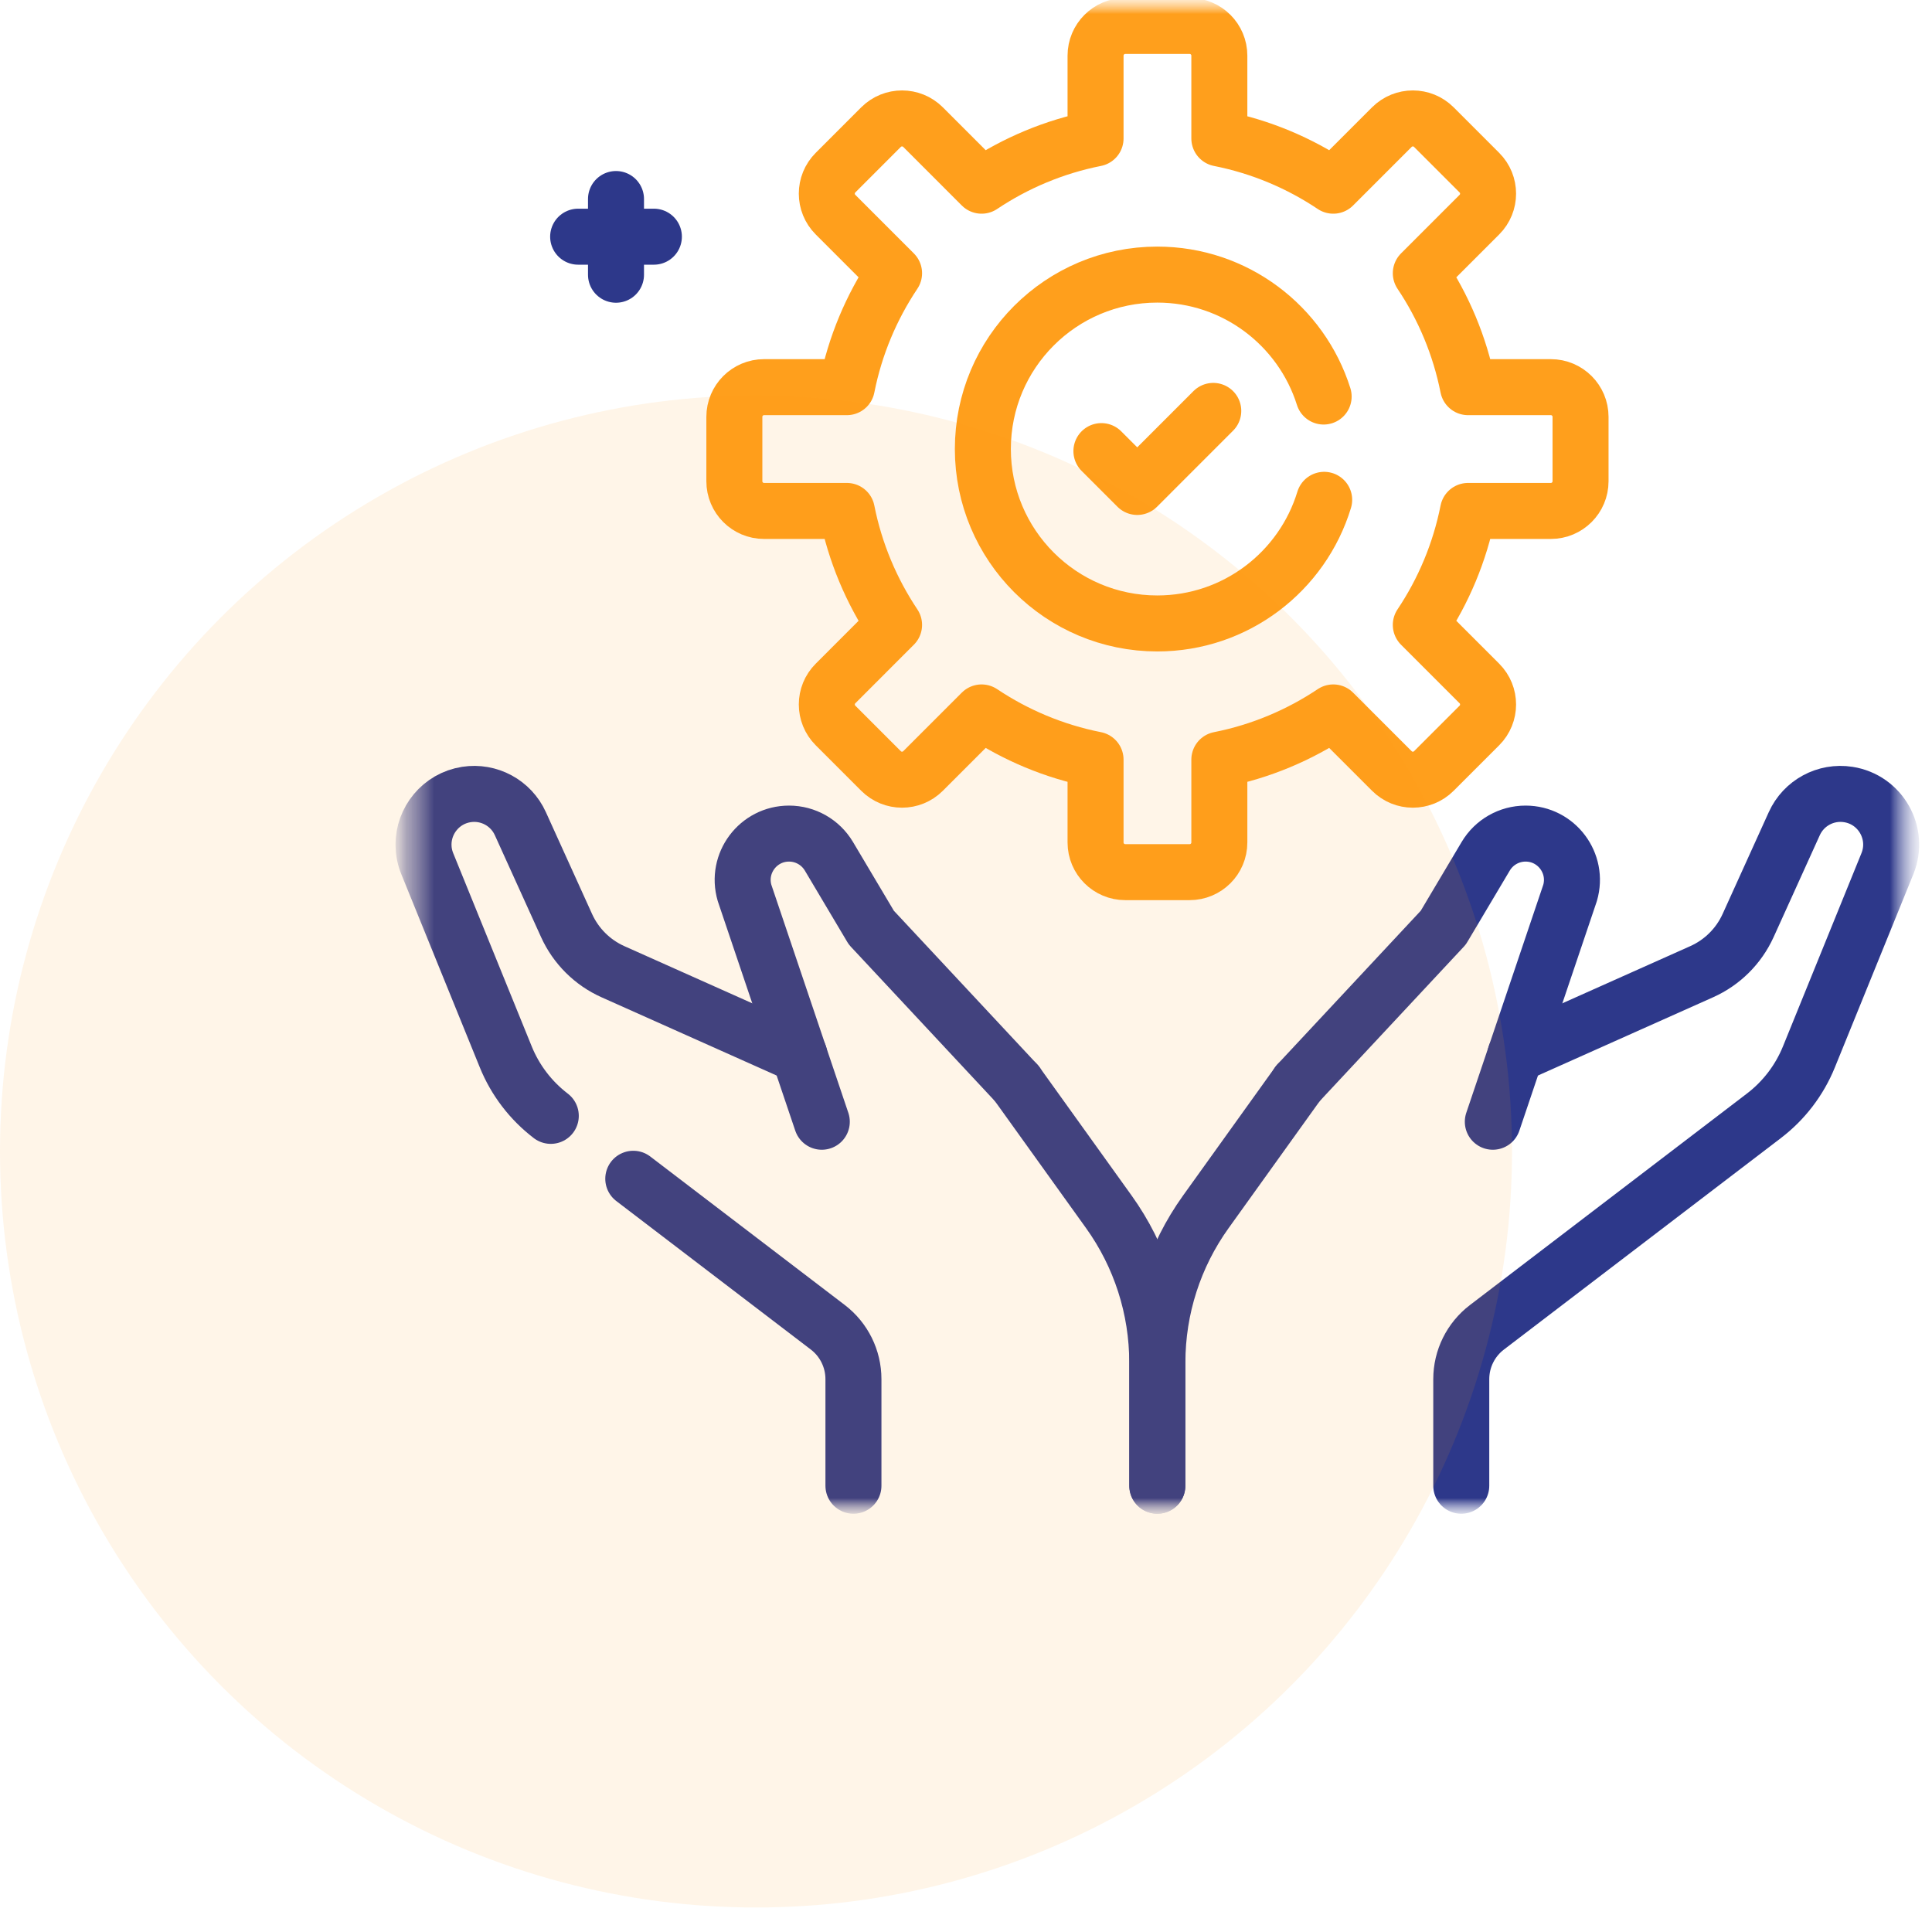 <svg width="69" height="69" viewBox="0 0 69 69" fill="none" xmlns="http://www.w3.org/2000/svg">
<mask id="mask0_973_16360" style="mask-type:luminance" maskUnits="userSpaceOnUse" x="14" y="0" width="55" height="54">
<path d="M68.336 0H14.336V54H68.336V0Z" fill="white"/>
</mask>
<g mask="url(#mask0_973_16360)">
<mask id="mask1_973_16360" style="mask-type:luminance" maskUnits="userSpaceOnUse" x="14" y="0" width="55" height="54">
<path d="M14.336 3.8147e-06H68.336V54H14.336V3.8147e-06Z" fill="white"/>
</mask>
<g mask="url(#mask1_973_16360)">
<path d="M55.387 13.827H52.43C52.136 12.346 51.554 10.969 50.743 9.758L52.835 7.666C53.249 7.252 53.249 6.58 52.835 6.166L51.209 4.54C50.795 4.126 50.123 4.126 49.709 4.54L47.617 6.632C46.406 5.821 45.029 5.239 43.548 4.945V1.988C43.548 1.402 43.073 0.927 42.487 0.927H40.188C39.602 0.927 39.127 1.402 39.127 1.988V4.945C37.646 5.239 36.269 5.821 35.057 6.632L32.966 4.54C32.551 4.126 31.88 4.126 31.465 4.54L29.84 6.166C29.425 6.58 29.425 7.252 29.84 7.666L31.931 9.758C31.121 10.969 30.538 12.346 30.245 13.827H27.288C26.702 13.827 26.227 14.302 26.227 14.888V17.187C26.227 17.773 26.702 18.248 27.288 18.248H30.245C30.538 19.729 31.121 21.106 31.931 22.318L29.84 24.41C29.425 24.824 29.425 25.495 29.84 25.91L31.465 27.535C31.88 27.95 32.551 27.95 32.966 27.535L35.057 25.444C36.269 26.254 37.646 26.837 39.127 27.13V30.088C39.127 30.674 39.602 31.148 40.188 31.148H42.487C43.073 31.148 43.548 30.674 43.548 30.088V27.13C45.029 26.837 46.406 26.254 47.617 25.444L49.709 27.535C50.123 27.95 50.795 27.95 51.209 27.535L52.835 25.91C53.249 25.495 53.249 24.824 52.835 24.41L50.743 22.318C51.554 21.106 52.136 19.729 52.43 18.248H55.387C55.973 18.248 56.448 17.773 56.448 17.187V14.888C56.448 14.302 55.973 13.827 55.387 13.827Z" stroke="#FF9F1C" stroke-width="2" stroke-miterlimit="10" stroke-linecap="round" stroke-linejoin="round"/>
<path d="M39.336 16.111L40.616 17.391L43.331 14.675" stroke="#FF9F1C" stroke-width="2" stroke-miterlimit="10" stroke-linecap="round" stroke-linejoin="round"/>
<path d="M47.292 17.851C46.515 20.406 44.14 22.266 41.331 22.266C37.891 22.266 35.102 19.477 35.102 16.036C35.102 12.596 37.891 9.807 41.331 9.807C44.118 9.807 46.478 11.638 47.273 14.162" stroke="#FF9F1C" stroke-width="2" stroke-miterlimit="10" stroke-linecap="round" stroke-linejoin="round"/>
<path d="M54.118 37.678L60.774 34.704C61.51 34.375 62.1 33.788 62.433 33.054L64.082 29.416C64.418 28.675 65.206 28.25 66.009 28.375C67.163 28.554 67.847 29.763 67.408 30.844L64.604 37.746C64.266 38.579 63.711 39.305 62.996 39.851L53.104 47.404C52.526 47.845 52.188 48.53 52.188 49.256V53.062" stroke="#2D388A" stroke-width="2" stroke-miterlimit="10" stroke-linecap="round" stroke-linejoin="round"/>
<path d="M41.336 53.062V48.656C41.336 46.728 41.94 44.849 43.064 43.282L46.353 38.696" stroke="#2D388A" stroke-width="2" stroke-miterlimit="10" stroke-linecap="round" stroke-linejoin="round"/>
<path d="M46.352 38.696L51.546 33.13L53.061 30.581C53.359 30.079 53.9 29.771 54.485 29.771C55.588 29.771 56.383 30.83 56.074 31.89L53.315 40.062" stroke="#2D388A" stroke-width="2" stroke-miterlimit="10" stroke-linecap="round" stroke-linejoin="round"/>
<path d="M22.617 42.099L29.565 47.403C30.142 47.844 30.48 48.529 30.48 49.255V53.062" stroke="#2D388A" stroke-width="2" stroke-miterlimit="10" stroke-linecap="round" stroke-linejoin="round"/>
<path d="M28.549 37.679L21.893 34.705C21.157 34.376 20.567 33.789 20.234 33.054L18.584 29.416C18.249 28.676 17.461 28.25 16.657 28.375C15.744 28.518 15.125 29.306 15.125 30.164C15.125 30.39 15.168 30.62 15.259 30.845L18.063 37.746C18.401 38.58 18.957 39.306 19.671 39.852" stroke="#2D388A" stroke-width="2" stroke-miterlimit="10" stroke-linecap="round" stroke-linejoin="round"/>
<path d="M36.312 38.696L39.602 43.281C40.725 44.847 41.33 46.728 41.33 48.656V53.062" stroke="#2D388A" stroke-width="2" stroke-miterlimit="10" stroke-linecap="round" stroke-linejoin="round"/>
<path d="M36.313 38.696L31.119 33.13L29.604 30.581C29.305 30.079 28.765 29.771 28.18 29.771C27.076 29.771 26.282 30.83 26.591 31.89L29.35 40.062" stroke="#2D388A" stroke-width="2" stroke-miterlimit="10" stroke-linecap="round" stroke-linejoin="round"/>
<path d="M22 7.108V9.812" stroke="#2D388A" stroke-width="2" stroke-miterlimit="10" stroke-linecap="round" stroke-linejoin="round"/>
<path d="M23.353 8.453H20.648" stroke="#2D388A" stroke-width="2" stroke-miterlimit="10" stroke-linecap="round" stroke-linejoin="round"/>
</g>
</g>
<circle cx="27" cy="41.125" r="27" fill="#FF9F1C" fill-opacity="0.1"/>
</svg>
